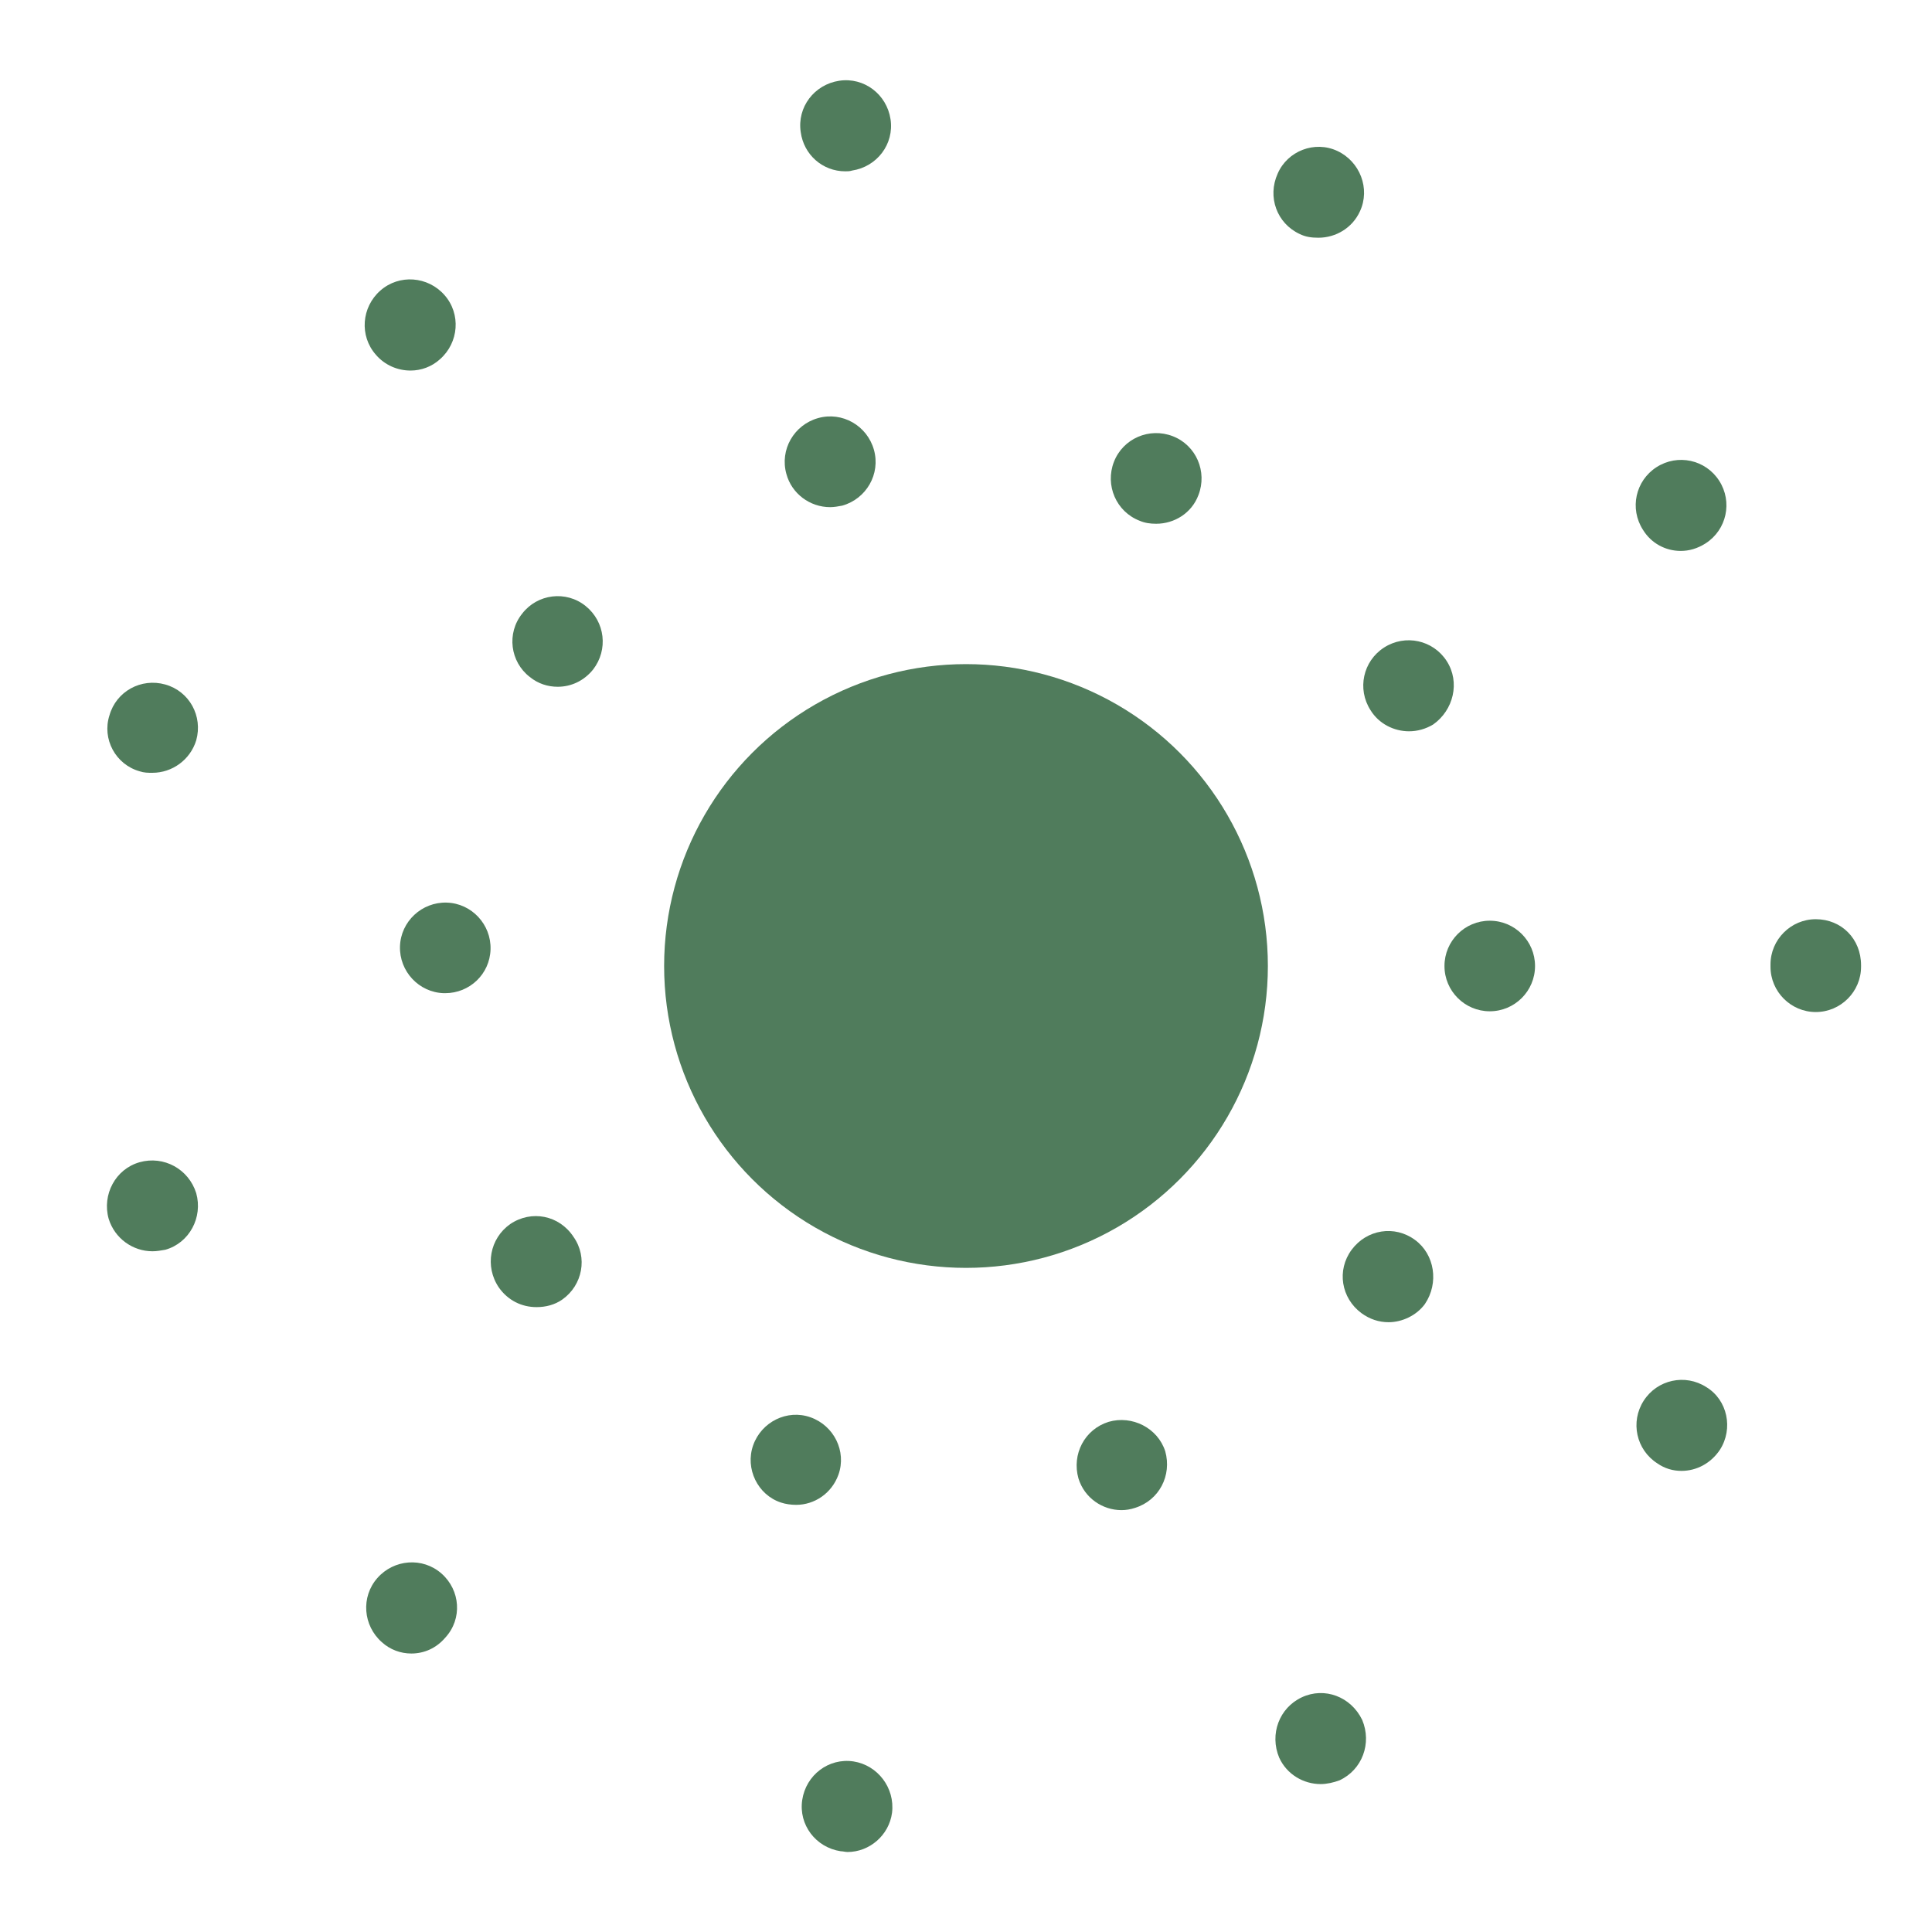 <svg fill="#507c5c" height="800" width="800" id="Layer_1" xmlns="http://www.w3.org/2000/svg" xmlns:xlink="http://www.w3.org/1999/xlink" viewBox="0 0 256 256"><g><circle cx="128" cy="128" r="40"/><path d="M111.1 195.4c1.1-3.1-.6-6.5-3.7-7.6h0c-3.1-1.1-6.5.6-7.6 3.7s.6 6.6 3.7 7.6c.6.2 1.3.3 2 .3C107.9 199.4 110.2 197.9 111.1 195.4z"/><path d="M77.6 80.3c-2.6-2.1-6.4-1.6-8.4 1-2.1 2.6-1.6 6.4 1 8.4 1.1.9 2.4 1.3 3.7 1.3 1.8.0 3.5-.8 4.7-2.3C80.6 86.1 80.2 82.4 77.6 80.3z"/><path d="M151 69c.7.3 1.4.4 2.2.4 2.4.0 4.7-1.4 5.6-3.8 1.2-3.1-.3-6.6-3.4-7.8-3.1-1.2-6.6.3-7.8 3.4C146.4 64.3 147.9 67.8 151 69z"/><path d="M67.6 162.2c-2.7 1.9-3.4 5.6-1.5 8.4 1.2 1.7 3 2.6 5 2.6 1.2.0 2.4-.3 3.4-1 2.7-1.9 3.4-5.6 1.5-8.3C74.1 161 70.4 160.3 67.6 162.2z"/><path d="M146.9 188.4c-3.2 1-4.9 4.3-4 7.5.8 2.6 3.2 4.2 5.7 4.2.6.0 1.2-.1 1.8-.3 3.2-1 4.9-4.3 4-7.5C153.4 189.2 150 187.5 146.9 188.4z"/><path d="M110 67.2c.5.0 1.1-.1 1.6-.2 3.2-.9 5.1-4.2 4.2-7.4-.9-3.2-4.2-5.1-7.4-4.2s-5.1 4.2-4.2 7.4C104.9 65.4 107.3 67.2 110 67.2z"/><circle cx="197.4" cy="128" r="6"/><path d="M187.5 164.3c-2.7-2-6.4-1.4-8.4 1.3-2 2.7-1.4 6.4 1.3 8.4 1.1.8 2.3 1.2 3.6 1.2 1.8.0 3.7-.9 4.8-2.4C190.7 170 190.1 166.2 187.5 164.3z"/><path d="M59.2 119.6c-3.3-.1-6.1 2.5-6.2 5.8s2.5 6.1 5.8 6.2c.1.0.1.0.2.0 3.2.0 5.9-2.5 6-5.8S62.5 119.7 59.2 119.6z"/><path d="M191.7 87.6c-1.8-2.8-5.5-3.6-8.3-1.8s-3.6 5.5-1.8 8.3c1.1 1.8 3.1 2.8 5.1 2.8 1.1.0 2.2-.3 3.2-.9C192.6 94.1 193.5 90.4 191.7 87.6z"/><path d="M226.1 183.8c-2.8-1.8-6.5-1-8.3 1.8s-1 6.5 1.8 8.3c1 .7 2.1 1 3.2 1 2 0 3.9-1 5.1-2.8C229.7 189.3 228.9 185.5 226.1 183.8z"/><path d="M222.7 73c1.1.0 2.2-.3 3.3-1 2.8-1.8 3.6-5.5 1.8-8.3-1.8-2.8-5.5-3.6-8.3-1.8-2.8 1.8-3.6 5.5-1.8 8.3C218.8 72 220.7 73 222.7 73z"/><path d="M240.6 121.8c-3.3.0-6 2.7-6 6 0 .1.0.1.0.2v.1c0 3.3 2.7 6 6 6s6-2.7 6-6v-.1-.1C246.6 124.4 244 121.8 240.6 121.8z"/><path d="M172.2 31c.8.4 1.6.5 2.5.5 2.3.0 4.5-1.3 5.5-3.5 1.4-3 0-6.6-3-8s-6.6.0-7.9 3C167.9 26.1 169.2 29.6 172.2 31z"/><path d="M54.4 49.1c1.4.0 2.8-.5 3.9-1.5 2.5-2.2 2.8-6 .6-8.5-2.2-2.5-6-2.8-8.5-.6-2.5 2.2-2.8 6-.6 8.5C51 48.4 52.7 49.1 54.4 49.1z"/><path d="M18.5 154c-3.2.9-5 4.3-4.1 7.5.8 2.6 3.2 4.3 5.8 4.3.6.0 1.1-.1 1.7-.2 3.2-.9 5-4.3 4.1-7.5C25 154.9 21.7 153.1 18.5 154z"/><path d="M58.5 208.5c-2.5-2.2-6.3-1.9-8.5.6s-1.9 6.3.6 8.5c1.1 1 2.5 1.5 3.9 1.5 1.7.0 3.3-.7 4.5-2.1C61.3 214.5 61 210.7 58.5 208.5z"/><path d="M113.1 233.4c-3.3-.5-6.3 1.8-6.8 5.1-.5 3.3 1.8 6.3 5.1 6.8.3.0.6.1.9.1 2.9.0 5.5-2.2 5.9-5.2C118.6 236.9 116.3 233.9 113.1 233.4z"/><path d="M18.5 102.2c.6.2 1.1.2 1.7.2 2.6.0 5-1.7 5.8-4.3.9-3.2-.9-6.5-4.1-7.4-3.2-.9-6.5.9-7.4 4.1C13.5 97.9 15.3 101.3 18.5 102.2z"/><path d="M172.5 224.9c-3 1.4-4.3 4.9-3 8 1 2.2 3.2 3.5 5.5 3.5.8.0 1.7-.2 2.5-.5 3-1.4 4.3-4.9 3-8C179 224.8 175.5 223.5 172.5 224.9z"/><path d="M112 22.7c.3.0.6.0.9-.1 3.3-.5 5.6-3.5 5.1-6.8s-3.5-5.6-6.8-5.1-5.6 3.5-5.1 6.8C106.5 20.5 109 22.7 112 22.7z"/></g></svg>